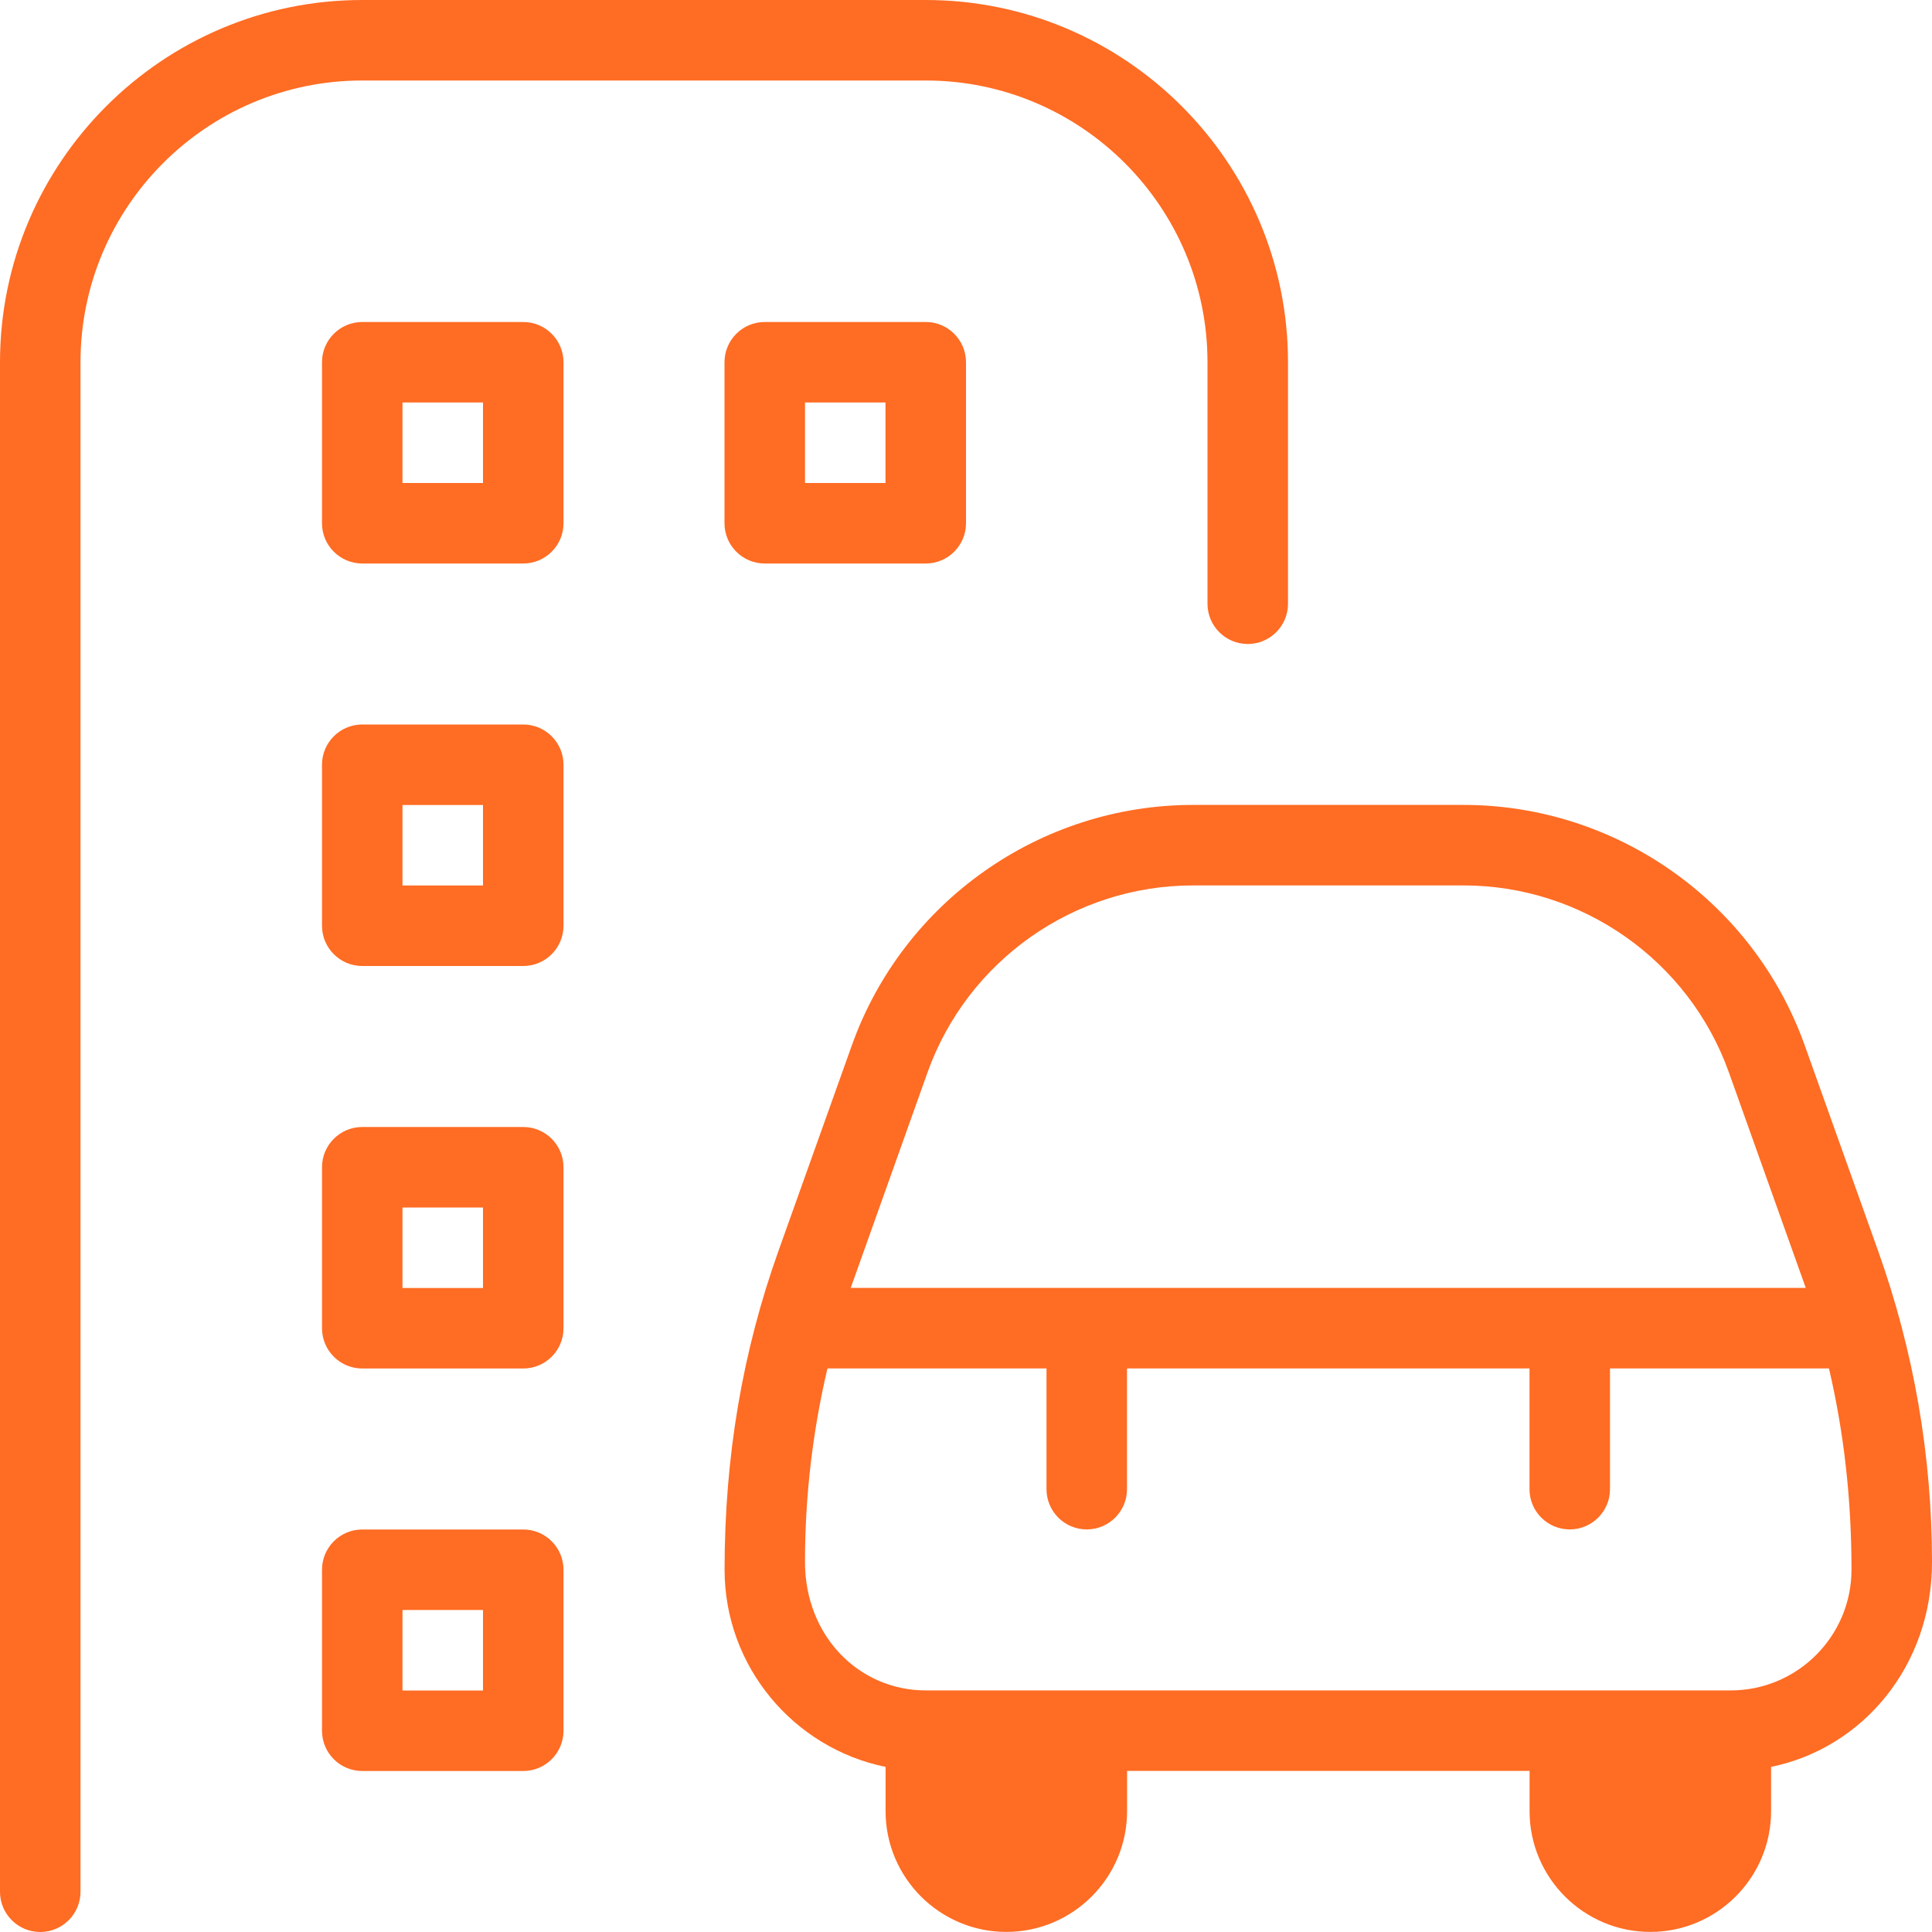 <svg width="48" height="48" viewBox="0 0 48 48" fill="none" xmlns="http://www.w3.org/2000/svg">
<path d="M48 38.81C48 36.168 47.548 33.564 46.66 31.074L44.838 25.972C43.562 22.398 40.156 19.998 36.362 19.998H29.64C25.846 19.998 22.438 22.398 21.164 25.972L19.342 31.074C18.454 33.564 18.002 36.166 18.002 38.998C18.002 41.412 19.722 43.432 22.002 43.898V44.998C22.002 46.652 23.348 47.998 25.002 47.998C26.656 47.998 28.002 46.652 28.002 44.998V43.998H38.002V44.998C38.002 46.652 39.348 47.998 41.002 47.998C42.656 47.998 44.002 46.652 44.002 44.998V43.898C46.282 43.43 48 41.39 48 38.81ZM23.044 26.644C24.036 23.866 26.686 21.998 29.638 21.998H36.36C39.312 21.998 41.962 23.866 42.954 26.644C42.954 26.644 44.834 31.914 44.864 31.998H21.136C21.164 31.914 23.044 26.644 23.044 26.644ZM43 41.998H23C21.346 41.998 20 40.652 20 38.808C20 37.18 20.188 35.57 20.558 33.998H26V36.998C26 37.55 26.448 37.998 27 37.998C27.552 37.998 28 37.55 28 36.998V33.998H38V36.998C38 37.55 38.448 37.998 39 37.998C39.552 37.998 40 37.55 40 36.998V33.998H45.44C45.812 35.588 46 37.24 46 38.998C46 40.652 44.654 41.998 43 41.998ZM9 2C5.14 2 2 5.14 2 9V47C2 47.552 1.552 48 1 48C0.448 48 0 47.552 0 47V9C0 4.038 4.038 0 9 0H23C27.962 0 32 4.038 32 9V15C32 15.552 31.552 16 31 16C30.448 16 30 15.552 30 15V9C30 5.14 26.86 2 23 2H9ZM13 8H9C8.448 8 8 8.448 8 9V13C8 13.552 8.448 14 9 14H13C13.552 14 14 13.552 14 13V9C14 8.448 13.552 8 13 8ZM12 12H10V10H12V12ZM13 18H9C8.448 18 8 18.448 8 19V23C8 23.552 8.448 24 9 24H13C13.552 24 14 23.552 14 23V19C14 18.448 13.552 18 13 18ZM12 22H10V20H12V22ZM13 28H9C8.448 28 8 28.448 8 29V33C8 33.552 8.448 34 9 34H13C13.552 34 14 33.552 14 33V29C14 28.448 13.552 28 13 28ZM12 32H10V30H12V32ZM13 38H9C8.448 38 8 38.448 8 39V43C8 43.552 8.448 44 9 44H13C13.552 44 14 43.552 14 43V39C14 38.448 13.552 38 13 38ZM12 42H10V40H12V42ZM19 8C18.448 8 18 8.448 18 9V13C18 13.552 18.448 14 19 14H23C23.552 14 24 13.552 24 13V9C24 8.448 23.552 8 23 8H19ZM22 12H20V10H22V12Z" fill="#FF6C23"/>
</svg>
